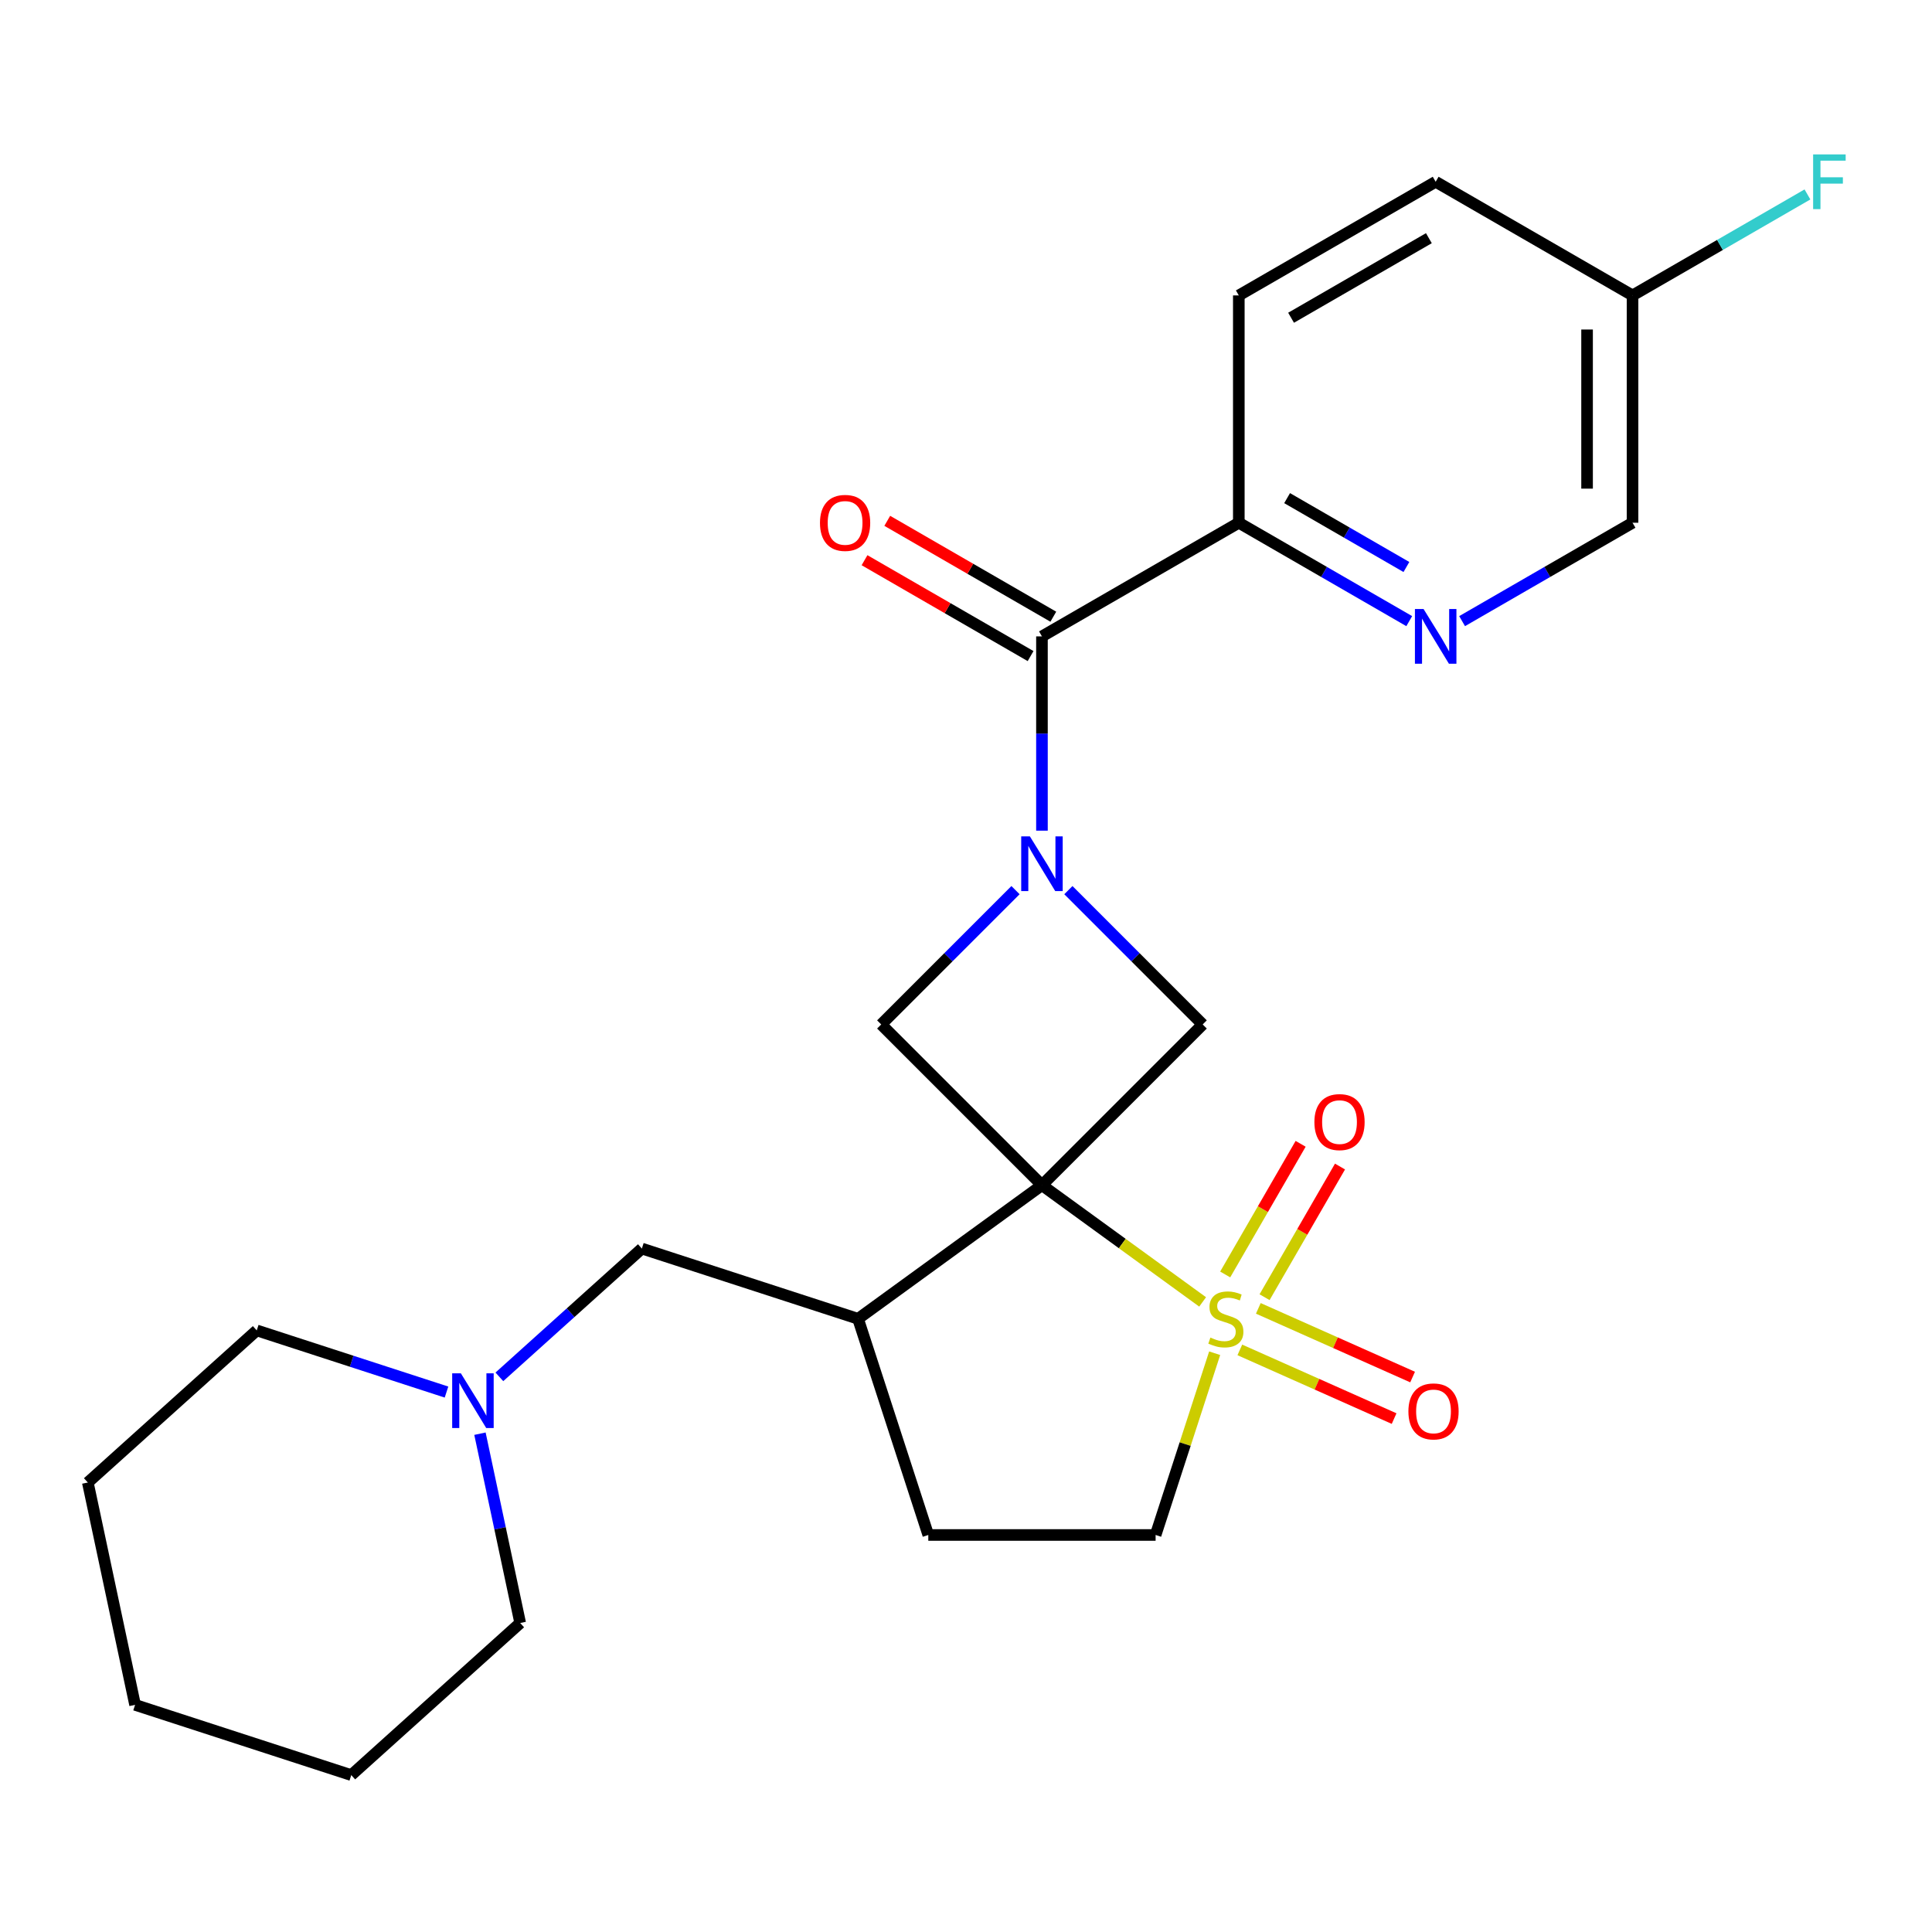<?xml version='1.0' encoding='iso-8859-1'?>
<svg version='1.1' baseProfile='full'
              xmlns='http://www.w3.org/2000/svg'
                      xmlns:rdkit='http://www.rdkit.org/xml'
                      xmlns:xlink='http://www.w3.org/1999/xlink'
                  xml:space='preserve'
width='1000px' height='1000px' viewBox='0 0 1000 1000'>
<!-- END OF HEADER -->
<rect style='opacity:1.0;fill:#FFFFFF;stroke:none' width='1000' height='1000' x='0' y='0'> </rect>
<path class='bond-0' d='M 539.313,613.448 L 580.896,643.659' style='fill:none;fill-rule:evenodd;stroke:#000000;stroke-width:6px;stroke-linecap:butt;stroke-linejoin:miter;stroke-opacity:1' />
<path class='bond-0' d='M 580.896,643.659 L 622.479,673.871' style='fill:none;fill-rule:evenodd;stroke:#CCCC00;stroke-width:6px;stroke-linecap:butt;stroke-linejoin:miter;stroke-opacity:1' />
<path class='bond-2' d='M 539.313,613.448 L 622.51,530.251' style='fill:none;fill-rule:evenodd;stroke:#000000;stroke-width:6px;stroke-linecap:butt;stroke-linejoin:miter;stroke-opacity:1' />
<path class='bond-3' d='M 539.313,613.448 L 456.117,530.251' style='fill:none;fill-rule:evenodd;stroke:#000000;stroke-width:6px;stroke-linecap:butt;stroke-linejoin:miter;stroke-opacity:1' />
<path class='bond-5' d='M 539.313,613.448 L 444.126,682.605' style='fill:none;fill-rule:evenodd;stroke:#000000;stroke-width:6px;stroke-linecap:butt;stroke-linejoin:miter;stroke-opacity:1' />
<path class='bond-8' d='M 628.71,700.427 L 613.426,747.465' style='fill:none;fill-rule:evenodd;stroke:#CCCC00;stroke-width:6px;stroke-linecap:butt;stroke-linejoin:miter;stroke-opacity:1' />
<path class='bond-8' d='M 613.426,747.465 L 598.142,794.504' style='fill:none;fill-rule:evenodd;stroke:#000000;stroke-width:6px;stroke-linecap:butt;stroke-linejoin:miter;stroke-opacity:1' />
<path class='bond-9' d='M 654.54,671.427 L 674.062,637.615' style='fill:none;fill-rule:evenodd;stroke:#CCCC00;stroke-width:6px;stroke-linecap:butt;stroke-linejoin:miter;stroke-opacity:1' />
<path class='bond-9' d='M 674.062,637.615 L 693.583,603.802' style='fill:none;fill-rule:evenodd;stroke:#FF0000;stroke-width:6px;stroke-linecap:butt;stroke-linejoin:miter;stroke-opacity:1' />
<path class='bond-9' d='M 634.161,659.661 L 653.683,625.849' style='fill:none;fill-rule:evenodd;stroke:#CCCC00;stroke-width:6px;stroke-linecap:butt;stroke-linejoin:miter;stroke-opacity:1' />
<path class='bond-9' d='M 653.683,625.849 L 673.204,592.037' style='fill:none;fill-rule:evenodd;stroke:#FF0000;stroke-width:6px;stroke-linecap:butt;stroke-linejoin:miter;stroke-opacity:1' />
<path class='bond-10' d='M 641.736,698.706 L 681.662,716.482' style='fill:none;fill-rule:evenodd;stroke:#CCCC00;stroke-width:6px;stroke-linecap:butt;stroke-linejoin:miter;stroke-opacity:1' />
<path class='bond-10' d='M 681.662,716.482 L 721.588,734.258' style='fill:none;fill-rule:evenodd;stroke:#FF0000;stroke-width:6px;stroke-linecap:butt;stroke-linejoin:miter;stroke-opacity:1' />
<path class='bond-10' d='M 651.307,677.209 L 691.233,694.985' style='fill:none;fill-rule:evenodd;stroke:#CCCC00;stroke-width:6px;stroke-linecap:butt;stroke-linejoin:miter;stroke-opacity:1' />
<path class='bond-10' d='M 691.233,694.985 L 731.159,712.761' style='fill:none;fill-rule:evenodd;stroke:#FF0000;stroke-width:6px;stroke-linecap:butt;stroke-linejoin:miter;stroke-opacity:1' />
<path class='bond-1' d='M 525.632,460.736 L 490.874,495.494' style='fill:none;fill-rule:evenodd;stroke:#0000FF;stroke-width:6px;stroke-linecap:butt;stroke-linejoin:miter;stroke-opacity:1' />
<path class='bond-1' d='M 490.874,495.494 L 456.117,530.251' style='fill:none;fill-rule:evenodd;stroke:#000000;stroke-width:6px;stroke-linecap:butt;stroke-linejoin:miter;stroke-opacity:1' />
<path class='bond-4' d='M 539.313,429.953 L 539.313,379.675' style='fill:none;fill-rule:evenodd;stroke:#0000FF;stroke-width:6px;stroke-linecap:butt;stroke-linejoin:miter;stroke-opacity:1' />
<path class='bond-4' d='M 539.313,379.675 L 539.313,329.397' style='fill:none;fill-rule:evenodd;stroke:#000000;stroke-width:6px;stroke-linecap:butt;stroke-linejoin:miter;stroke-opacity:1' />
<path class='bond-25' d='M 552.995,460.736 L 587.752,495.494' style='fill:none;fill-rule:evenodd;stroke:#0000FF;stroke-width:6px;stroke-linecap:butt;stroke-linejoin:miter;stroke-opacity:1' />
<path class='bond-25' d='M 587.752,495.494 L 622.51,530.251' style='fill:none;fill-rule:evenodd;stroke:#000000;stroke-width:6px;stroke-linecap:butt;stroke-linejoin:miter;stroke-opacity:1' />
<path class='bond-7' d='M 539.313,329.397 L 641.208,270.568' style='fill:none;fill-rule:evenodd;stroke:#000000;stroke-width:6px;stroke-linecap:butt;stroke-linejoin:miter;stroke-opacity:1' />
<path class='bond-14' d='M 545.196,319.207 L 502.22,294.395' style='fill:none;fill-rule:evenodd;stroke:#000000;stroke-width:6px;stroke-linecap:butt;stroke-linejoin:miter;stroke-opacity:1' />
<path class='bond-14' d='M 502.22,294.395 L 459.243,269.582' style='fill:none;fill-rule:evenodd;stroke:#FF0000;stroke-width:6px;stroke-linecap:butt;stroke-linejoin:miter;stroke-opacity:1' />
<path class='bond-14' d='M 533.43,339.586 L 490.454,314.774' style='fill:none;fill-rule:evenodd;stroke:#000000;stroke-width:6px;stroke-linecap:butt;stroke-linejoin:miter;stroke-opacity:1' />
<path class='bond-14' d='M 490.454,314.774 L 447.477,289.961' style='fill:none;fill-rule:evenodd;stroke:#FF0000;stroke-width:6px;stroke-linecap:butt;stroke-linejoin:miter;stroke-opacity:1' />
<path class='bond-12' d='M 444.126,682.605 L 332.227,646.247' style='fill:none;fill-rule:evenodd;stroke:#000000;stroke-width:6px;stroke-linecap:butt;stroke-linejoin:miter;stroke-opacity:1' />
<path class='bond-13' d='M 444.126,682.605 L 480.484,794.504' style='fill:none;fill-rule:evenodd;stroke:#000000;stroke-width:6px;stroke-linecap:butt;stroke-linejoin:miter;stroke-opacity:1' />
<path class='bond-6' d='M 729.421,321.498 L 685.314,296.033' style='fill:none;fill-rule:evenodd;stroke:#0000FF;stroke-width:6px;stroke-linecap:butt;stroke-linejoin:miter;stroke-opacity:1' />
<path class='bond-6' d='M 685.314,296.033 L 641.208,270.568' style='fill:none;fill-rule:evenodd;stroke:#000000;stroke-width:6px;stroke-linecap:butt;stroke-linejoin:miter;stroke-opacity:1' />
<path class='bond-6' d='M 727.955,293.48 L 697.08,275.654' style='fill:none;fill-rule:evenodd;stroke:#0000FF;stroke-width:6px;stroke-linecap:butt;stroke-linejoin:miter;stroke-opacity:1' />
<path class='bond-6' d='M 697.08,275.654 L 666.206,257.829' style='fill:none;fill-rule:evenodd;stroke:#000000;stroke-width:6px;stroke-linecap:butt;stroke-linejoin:miter;stroke-opacity:1' />
<path class='bond-16' d='M 756.784,321.498 L 800.89,296.033' style='fill:none;fill-rule:evenodd;stroke:#0000FF;stroke-width:6px;stroke-linecap:butt;stroke-linejoin:miter;stroke-opacity:1' />
<path class='bond-16' d='M 800.89,296.033 L 844.997,270.568' style='fill:none;fill-rule:evenodd;stroke:#000000;stroke-width:6px;stroke-linecap:butt;stroke-linejoin:miter;stroke-opacity:1' />
<path class='bond-15' d='M 641.208,270.568 L 641.208,152.91' style='fill:none;fill-rule:evenodd;stroke:#000000;stroke-width:6px;stroke-linecap:butt;stroke-linejoin:miter;stroke-opacity:1' />
<path class='bond-26' d='M 598.142,794.504 L 480.484,794.504' style='fill:none;fill-rule:evenodd;stroke:#000000;stroke-width:6px;stroke-linecap:butt;stroke-linejoin:miter;stroke-opacity:1' />
<path class='bond-11' d='M 258.472,712.656 L 295.349,679.452' style='fill:none;fill-rule:evenodd;stroke:#0000FF;stroke-width:6px;stroke-linecap:butt;stroke-linejoin:miter;stroke-opacity:1' />
<path class='bond-11' d='M 295.349,679.452 L 332.227,646.247' style='fill:none;fill-rule:evenodd;stroke:#000000;stroke-width:6px;stroke-linecap:butt;stroke-linejoin:miter;stroke-opacity:1' />
<path class='bond-20' d='M 231.109,720.53 L 182,704.574' style='fill:none;fill-rule:evenodd;stroke:#0000FF;stroke-width:6px;stroke-linecap:butt;stroke-linejoin:miter;stroke-opacity:1' />
<path class='bond-20' d='M 182,704.574 L 132.891,688.617' style='fill:none;fill-rule:evenodd;stroke:#000000;stroke-width:6px;stroke-linecap:butt;stroke-linejoin:miter;stroke-opacity:1' />
<path class='bond-21' d='M 248.425,742.077 L 258.839,791.069' style='fill:none;fill-rule:evenodd;stroke:#0000FF;stroke-width:6px;stroke-linecap:butt;stroke-linejoin:miter;stroke-opacity:1' />
<path class='bond-21' d='M 258.839,791.069 L 269.253,840.062' style='fill:none;fill-rule:evenodd;stroke:#000000;stroke-width:6px;stroke-linecap:butt;stroke-linejoin:miter;stroke-opacity:1' />
<path class='bond-18' d='M 641.208,152.91 L 743.102,94.082' style='fill:none;fill-rule:evenodd;stroke:#000000;stroke-width:6px;stroke-linecap:butt;stroke-linejoin:miter;stroke-opacity:1' />
<path class='bond-18' d='M 668.258,164.465 L 739.584,123.285' style='fill:none;fill-rule:evenodd;stroke:#000000;stroke-width:6px;stroke-linecap:butt;stroke-linejoin:miter;stroke-opacity:1' />
<path class='bond-28' d='M 844.997,270.568 L 844.997,152.91' style='fill:none;fill-rule:evenodd;stroke:#000000;stroke-width:6px;stroke-linecap:butt;stroke-linejoin:miter;stroke-opacity:1' />
<path class='bond-28' d='M 821.465,252.919 L 821.465,170.559' style='fill:none;fill-rule:evenodd;stroke:#000000;stroke-width:6px;stroke-linecap:butt;stroke-linejoin:miter;stroke-opacity:1' />
<path class='bond-17' d='M 844.997,152.91 L 743.102,94.082' style='fill:none;fill-rule:evenodd;stroke:#000000;stroke-width:6px;stroke-linecap:butt;stroke-linejoin:miter;stroke-opacity:1' />
<path class='bond-19' d='M 844.997,152.91 L 890.263,126.776' style='fill:none;fill-rule:evenodd;stroke:#000000;stroke-width:6px;stroke-linecap:butt;stroke-linejoin:miter;stroke-opacity:1' />
<path class='bond-19' d='M 890.263,126.776 L 935.53,100.641' style='fill:none;fill-rule:evenodd;stroke:#33CCCC;stroke-width:6px;stroke-linecap:butt;stroke-linejoin:miter;stroke-opacity:1' />
<path class='bond-23' d='M 132.891,688.617 L 45.455,767.345' style='fill:none;fill-rule:evenodd;stroke:#000000;stroke-width:6px;stroke-linecap:butt;stroke-linejoin:miter;stroke-opacity:1' />
<path class='bond-22' d='M 269.253,840.062 L 181.816,918.79' style='fill:none;fill-rule:evenodd;stroke:#000000;stroke-width:6px;stroke-linecap:butt;stroke-linejoin:miter;stroke-opacity:1' />
<path class='bond-24' d='M 181.816,918.79 L 69.917,882.432' style='fill:none;fill-rule:evenodd;stroke:#000000;stroke-width:6px;stroke-linecap:butt;stroke-linejoin:miter;stroke-opacity:1' />
<path class='bond-27' d='M 45.455,767.345 L 69.917,882.432' style='fill:none;fill-rule:evenodd;stroke:#000000;stroke-width:6px;stroke-linecap:butt;stroke-linejoin:miter;stroke-opacity:1' />
<path  class='atom-1' d='M 626.5 692.325
Q 626.82 692.445, 628.14 693.005
Q 629.46 693.565, 630.9 693.925
Q 632.38 694.245, 633.82 694.245
Q 636.5 694.245, 638.06 692.965
Q 639.62 691.645, 639.62 689.365
Q 639.62 687.805, 638.82 686.845
Q 638.06 685.885, 636.86 685.365
Q 635.66 684.845, 633.66 684.245
Q 631.14 683.485, 629.62 682.765
Q 628.14 682.045, 627.06 680.525
Q 626.02 679.005, 626.02 676.445
Q 626.02 672.885, 628.42 670.685
Q 630.86 668.485, 635.66 668.485
Q 638.94 668.485, 642.66 670.045
L 641.74 673.125
Q 638.34 671.725, 635.78 671.725
Q 633.02 671.725, 631.5 672.885
Q 629.98 674.005, 630.02 675.965
Q 630.02 677.485, 630.78 678.405
Q 631.58 679.325, 632.7 679.845
Q 633.86 680.365, 635.78 680.965
Q 638.34 681.765, 639.86 682.565
Q 641.38 683.365, 642.46 685.005
Q 643.58 686.605, 643.58 689.365
Q 643.58 693.285, 640.94 695.405
Q 638.34 697.485, 633.98 697.485
Q 631.46 697.485, 629.54 696.925
Q 627.66 696.405, 625.42 695.485
L 626.5 692.325
' fill='#CCCC00'/>
<path  class='atom-2' d='M 533.053 432.895
L 542.333 447.895
Q 543.253 449.375, 544.733 452.055
Q 546.213 454.735, 546.293 454.895
L 546.293 432.895
L 550.053 432.895
L 550.053 461.215
L 546.173 461.215
L 536.213 444.815
Q 535.053 442.895, 533.813 440.695
Q 532.613 438.495, 532.253 437.815
L 532.253 461.215
L 528.573 461.215
L 528.573 432.895
L 533.053 432.895
' fill='#0000FF'/>
<path  class='atom-7' d='M 736.842 315.237
L 746.122 330.237
Q 747.042 331.717, 748.522 334.397
Q 750.002 337.077, 750.082 337.237
L 750.082 315.237
L 753.842 315.237
L 753.842 343.557
L 749.962 343.557
L 740.002 327.157
Q 738.842 325.237, 737.602 323.037
Q 736.402 320.837, 736.042 320.157
L 736.042 343.557
L 732.362 343.557
L 732.362 315.237
L 736.842 315.237
' fill='#0000FF'/>
<path  class='atom-10' d='M 680.329 580.791
Q 680.329 573.991, 683.689 570.191
Q 687.049 566.391, 693.329 566.391
Q 699.609 566.391, 702.969 570.191
Q 706.329 573.991, 706.329 580.791
Q 706.329 587.671, 702.929 591.591
Q 699.529 595.471, 693.329 595.471
Q 687.089 595.471, 683.689 591.591
Q 680.329 587.711, 680.329 580.791
M 693.329 592.271
Q 697.649 592.271, 699.969 589.391
Q 702.329 586.471, 702.329 580.791
Q 702.329 575.231, 699.969 572.431
Q 697.649 569.591, 693.329 569.591
Q 689.009 569.591, 686.649 572.391
Q 684.329 575.191, 684.329 580.791
Q 684.329 586.511, 686.649 589.391
Q 689.009 592.271, 693.329 592.271
' fill='#FF0000'/>
<path  class='atom-11' d='M 728.986 730.541
Q 728.986 723.741, 732.346 719.941
Q 735.706 716.141, 741.986 716.141
Q 748.266 716.141, 751.626 719.941
Q 754.986 723.741, 754.986 730.541
Q 754.986 737.421, 751.586 741.341
Q 748.186 745.221, 741.986 745.221
Q 735.746 745.221, 732.346 741.341
Q 728.986 737.461, 728.986 730.541
M 741.986 742.021
Q 746.306 742.021, 748.626 739.141
Q 750.986 736.221, 750.986 730.541
Q 750.986 724.981, 748.626 722.181
Q 746.306 719.341, 741.986 719.341
Q 737.666 719.341, 735.306 722.141
Q 732.986 724.941, 732.986 730.541
Q 732.986 736.261, 735.306 739.141
Q 737.666 742.021, 741.986 742.021
' fill='#FF0000'/>
<path  class='atom-12' d='M 238.53 710.815
L 247.81 725.815
Q 248.73 727.295, 250.21 729.975
Q 251.69 732.655, 251.77 732.815
L 251.77 710.815
L 255.53 710.815
L 255.53 739.135
L 251.65 739.135
L 241.69 722.735
Q 240.53 720.815, 239.29 718.615
Q 238.09 716.415, 237.73 715.735
L 237.73 739.135
L 234.05 739.135
L 234.05 710.815
L 238.53 710.815
' fill='#0000FF'/>
<path  class='atom-15' d='M 424.419 270.648
Q 424.419 263.848, 427.779 260.048
Q 431.139 256.248, 437.419 256.248
Q 443.699 256.248, 447.059 260.048
Q 450.419 263.848, 450.419 270.648
Q 450.419 277.528, 447.019 281.448
Q 443.619 285.328, 437.419 285.328
Q 431.179 285.328, 427.779 281.448
Q 424.419 277.568, 424.419 270.648
M 437.419 282.128
Q 441.739 282.128, 444.059 279.248
Q 446.419 276.328, 446.419 270.648
Q 446.419 265.088, 444.059 262.288
Q 441.739 259.448, 437.419 259.448
Q 433.099 259.448, 430.739 262.248
Q 428.419 265.048, 428.419 270.648
Q 428.419 276.368, 430.739 279.248
Q 433.099 282.128, 437.419 282.128
' fill='#FF0000'/>
<path  class='atom-20' d='M 938.471 79.922
L 955.311 79.922
L 955.311 83.162
L 942.271 83.162
L 942.271 91.762
L 953.871 91.762
L 953.871 95.042
L 942.271 95.042
L 942.271 108.242
L 938.471 108.242
L 938.471 79.922
' fill='#33CCCC'/>
</svg>
